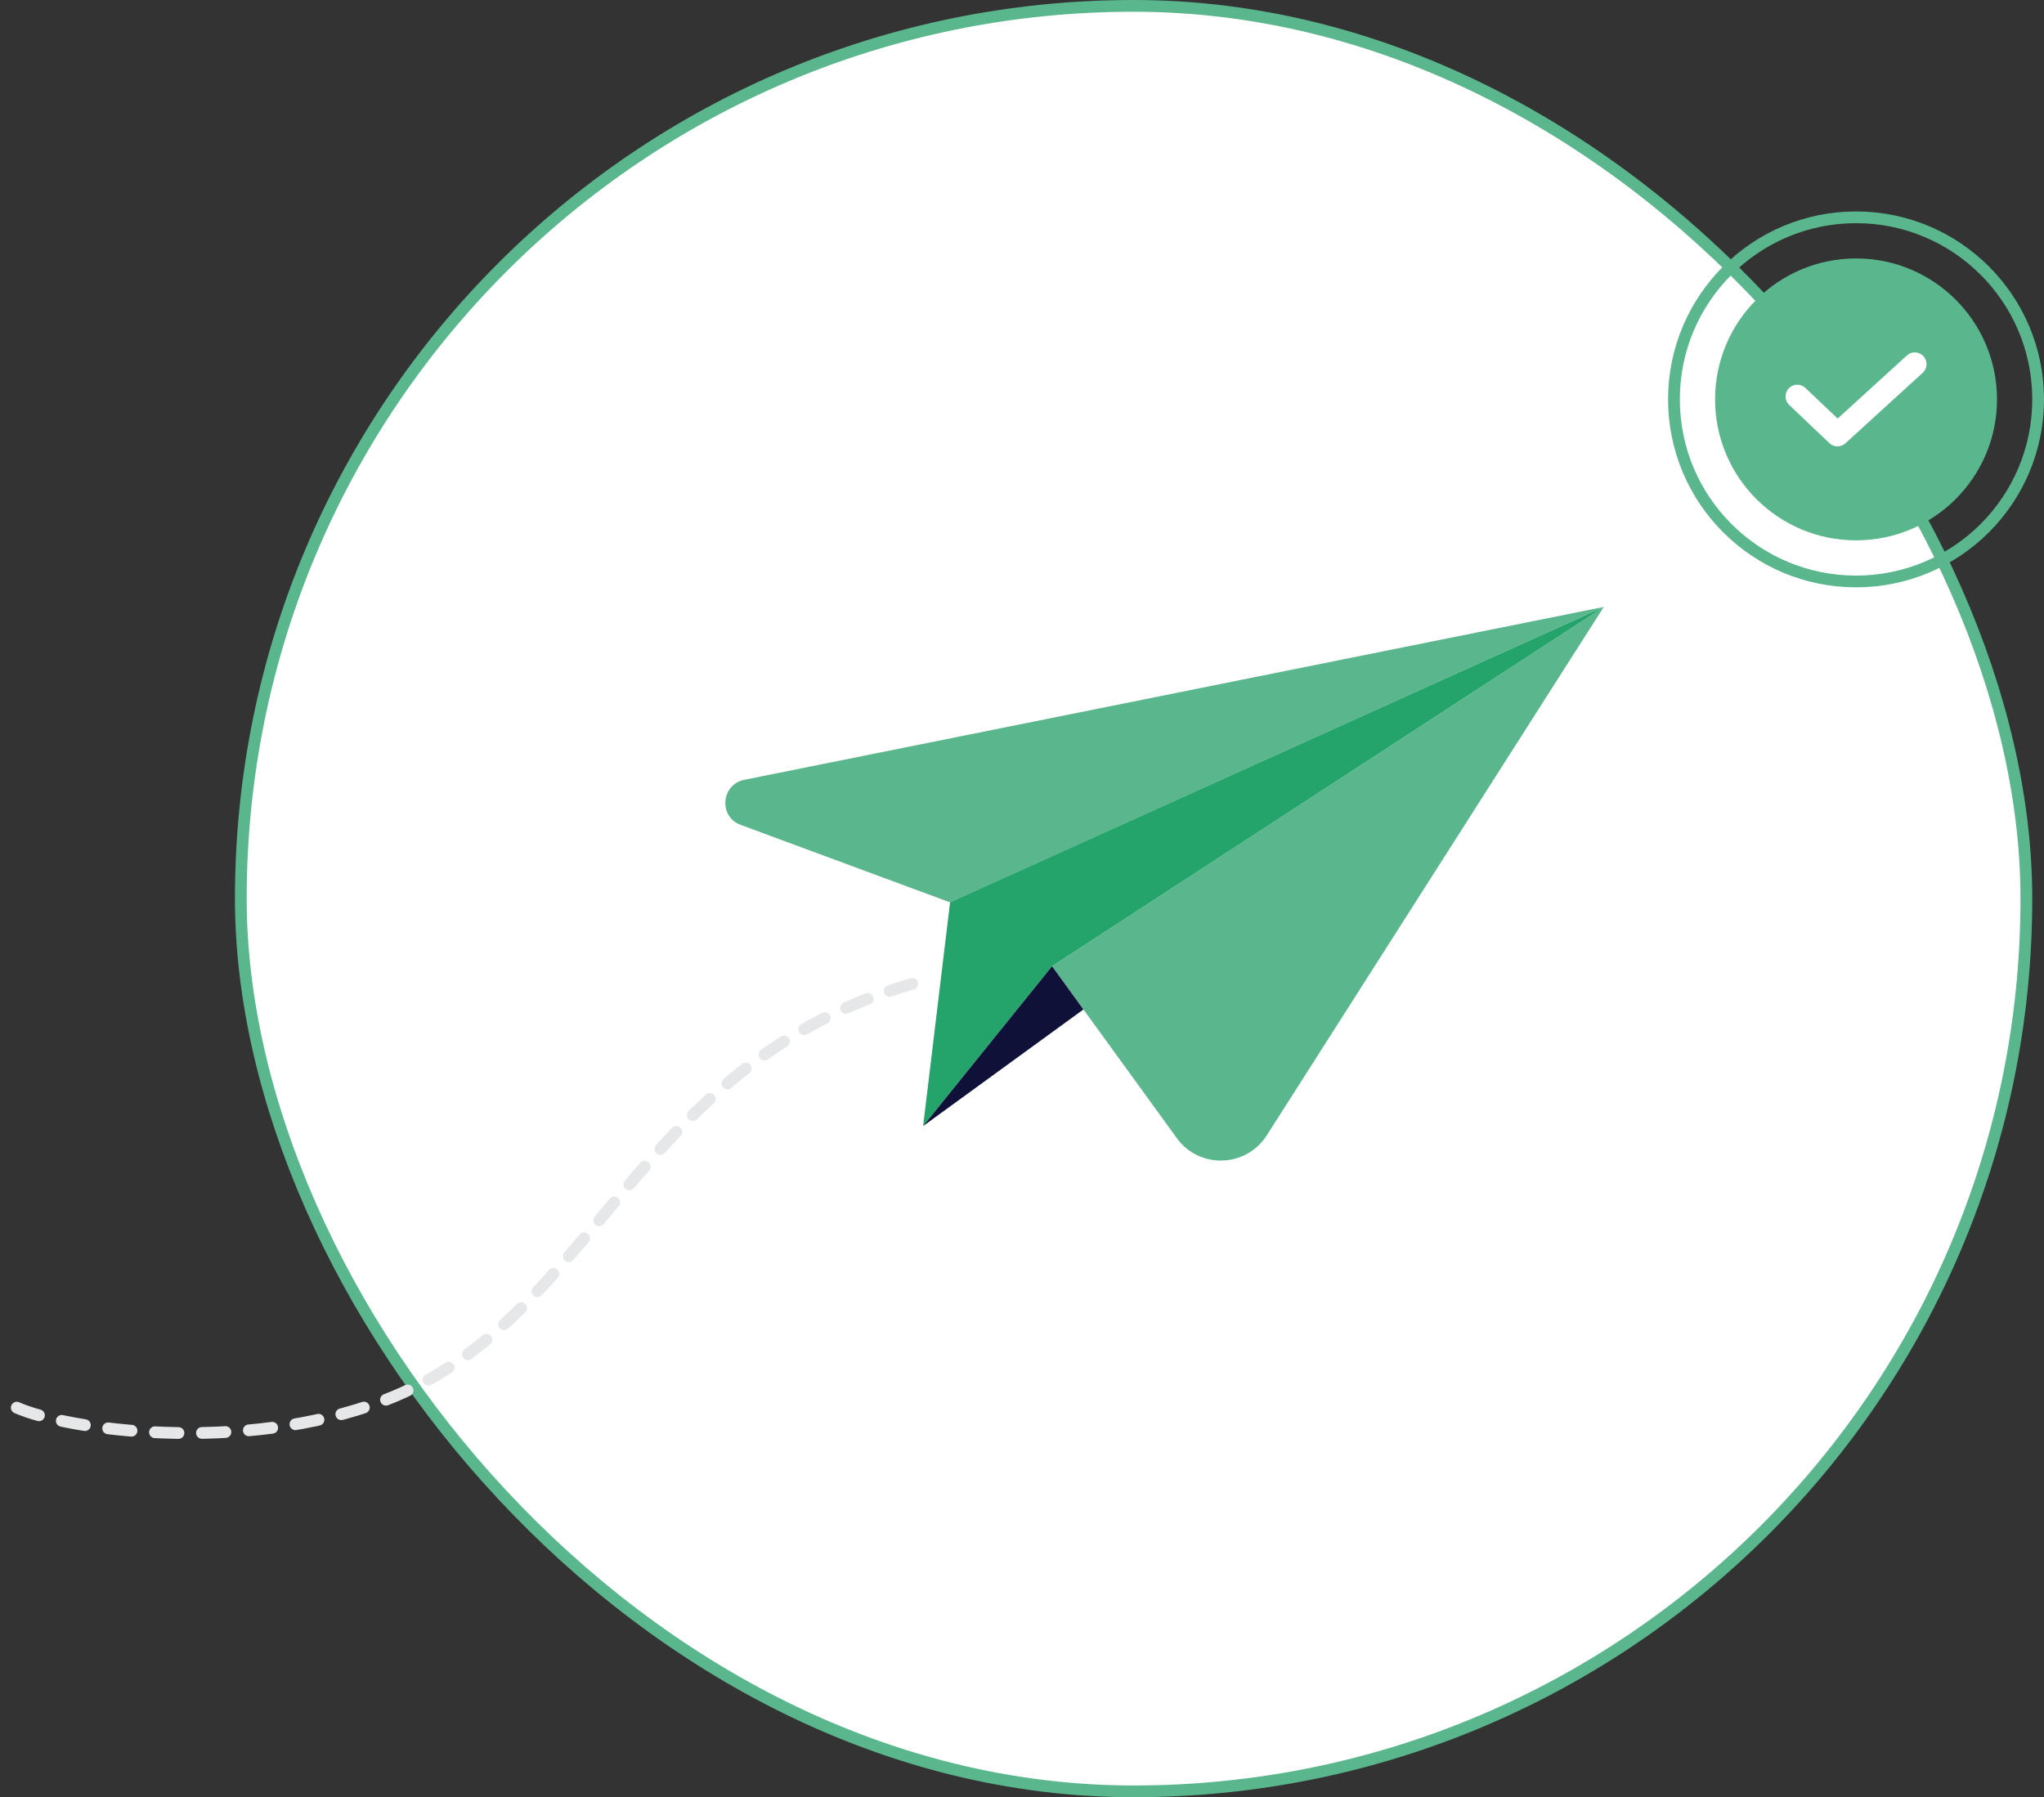 <svg width="174" height="153" viewBox="0 0 174 153" fill="none" xmlns="http://www.w3.org/2000/svg">
<rect x="0" y="0" width="174" height="153" fill="#333333" stroke="none"/>
<rect x="20.5" y="0.5" width="152" height="152" rx="76" fill="white" stroke="#59B68D"/>
<path d="M136.531 51.668L63.36 66.386C61.386 66.785 61.16 69.527 63.042 70.219L80.884 76.822L136.531 51.668Z" fill="#59B68D"/>
<path d="M89.558 82.253L100.184 96.895C102.102 99.54 106.09 99.407 107.846 96.639L136.522 51.672L89.558 82.253Z" fill="#59B68D"/>
<path d="M80.879 76.813L78.583 95.862L89.558 82.254L136.53 51.669L80.879 76.813Z" fill="#24A46B"/>
<path d="M92.229 85.937L78.583 95.862L89.558 82.253L92.229 85.937Z" fill="#101138"/>
<path d="M1.428 119.834C5.69 121.72 20.581 123.846 32.721 119.216C50.996 112.247 54.16 89.563 79.287 83.319" stroke="#E6E7E8" stroke-linecap="round" stroke-linejoin="round" stroke-dasharray="2 2"/>
<path d="M158 18.5C166.56 18.5 173.5 25.44 173.5 34C173.5 42.56 166.56 49.5 158 49.5C149.44 49.5 142.5 42.56 142.5 34C142.5 25.44 149.44 18.5 158 18.5Z" stroke="#59B68D"/>
<ellipse cx="158" cy="34" rx="12" ry="12" transform="rotate(-90 158 34)" fill="#59B68D"/>
<path d="M153 33.75L156.421 37L163 31" stroke="white" stroke-width="2" stroke-linecap="round" stroke-linejoin="round"/>
</svg>
